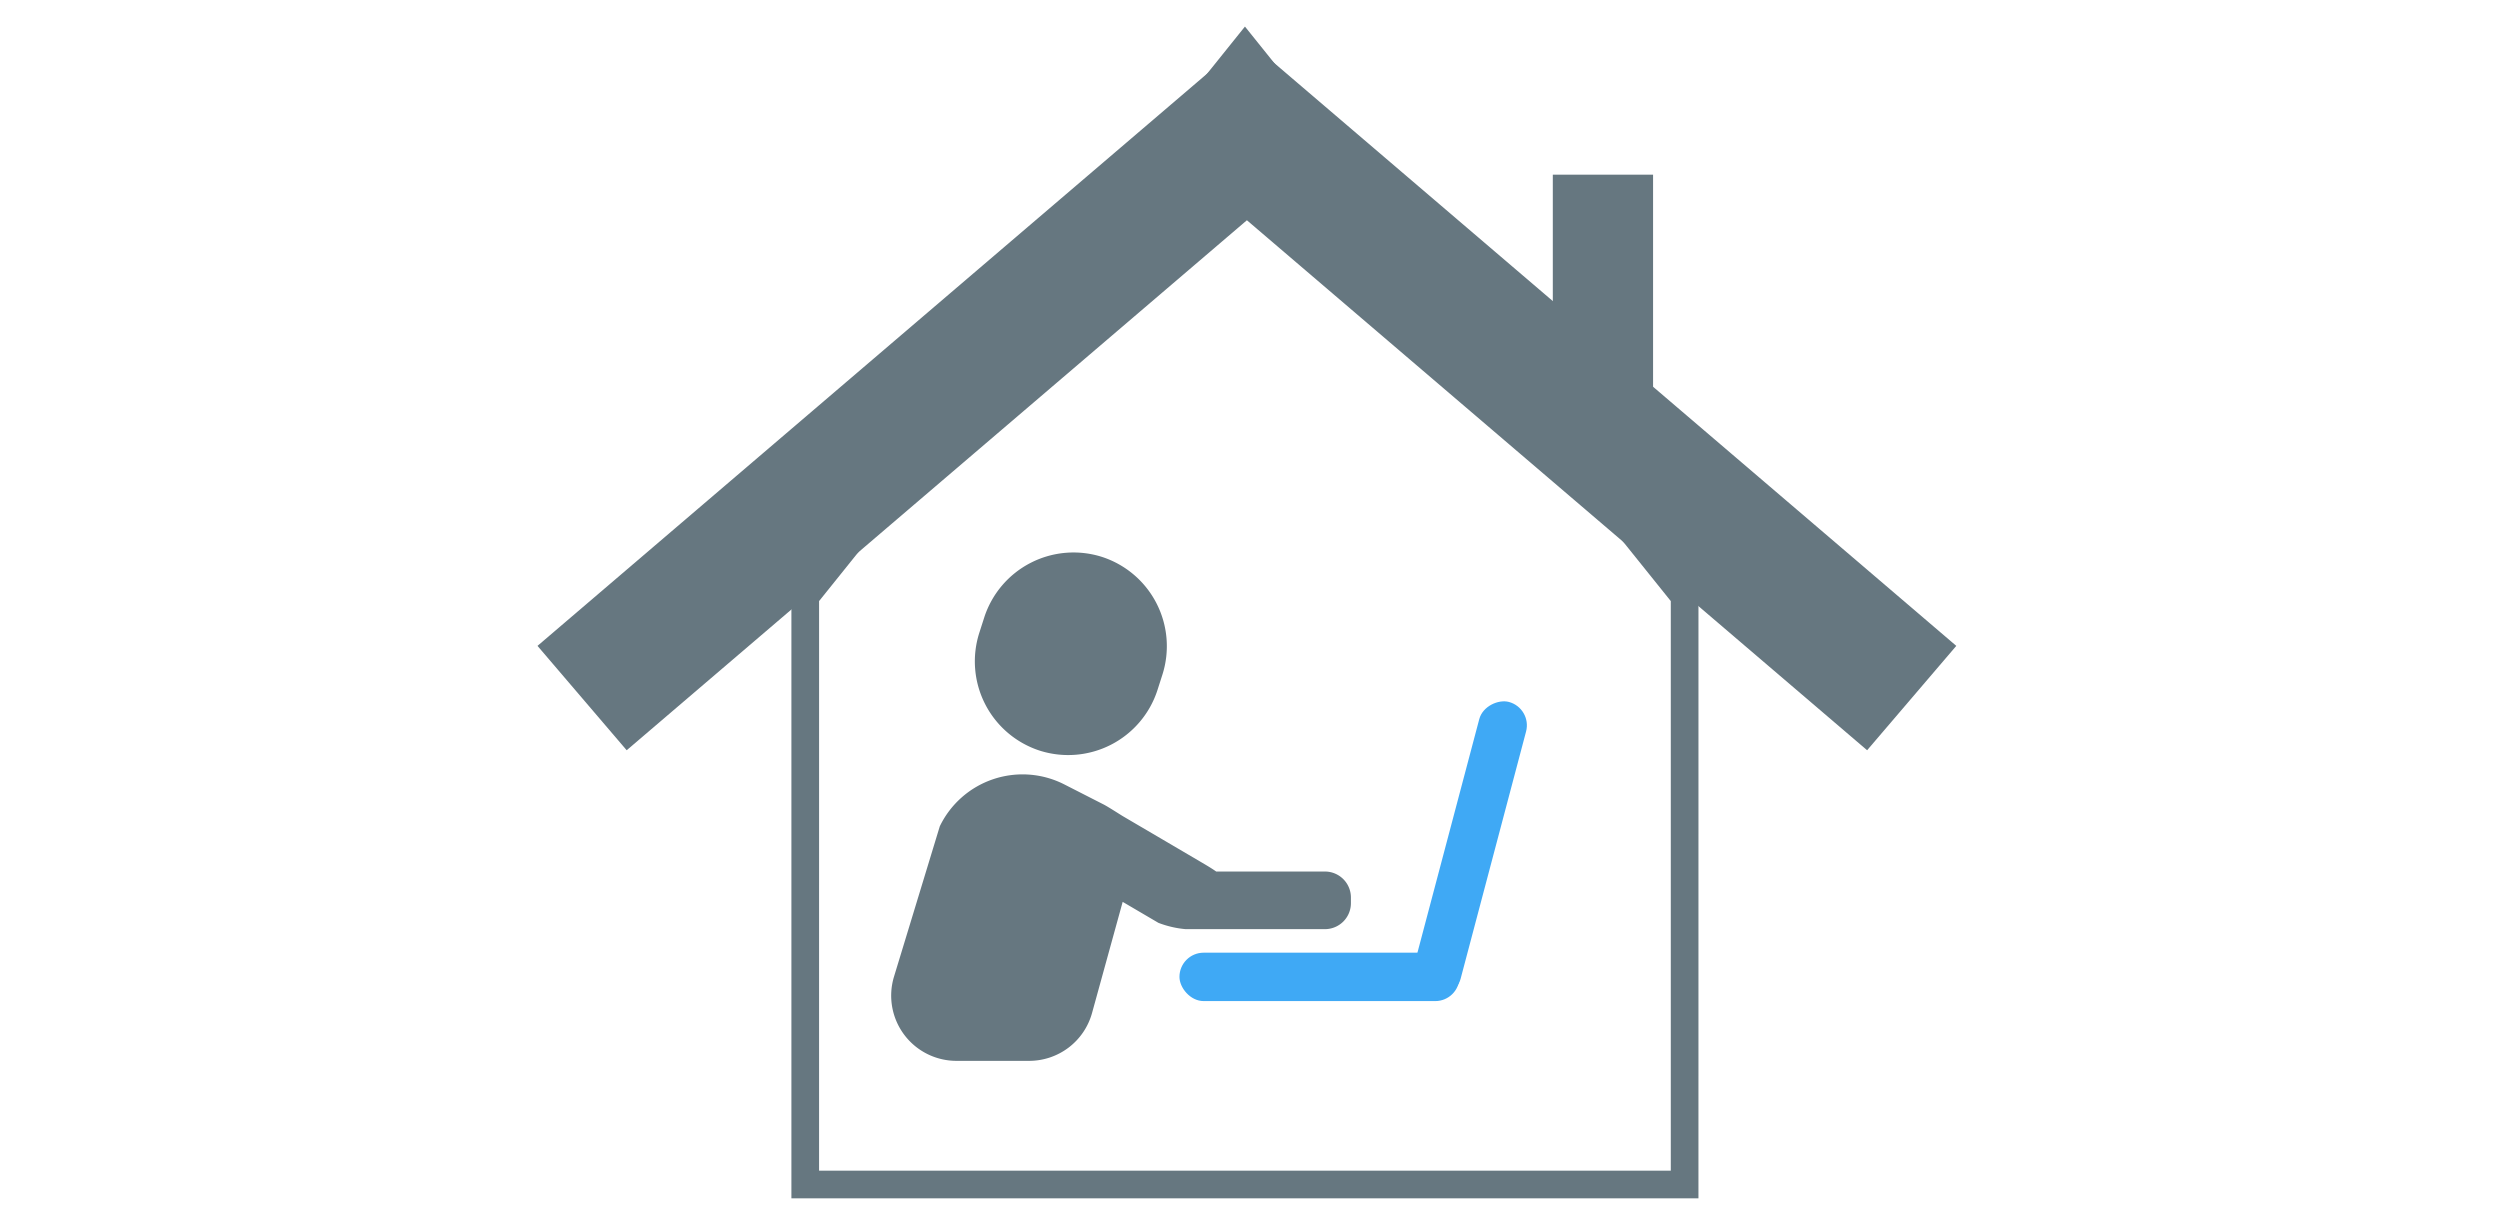 <svg xmlns="http://www.w3.org/2000/svg" width="400" height="196" viewBox="0 0 400 196">
  <g id="icon" transform="translate(-774 -302)">
    <rect id="長方形_274" data-name="長方形 274" width="400" height="196" transform="translate(774 302)" fill="none"/>
    <g id="グループ_388" data-name="グループ 388" transform="translate(860 306.25)">
      <path id="パス_1024" data-name="パス 1024" d="M761.839,452.395" transform="translate(-650.915 -373.706)" fill="#525f66"/>
      <path id="パス_1025" data-name="パス 1025" d="M779.86,497.648H634.733v-97.12L707.3,310.162l72.563,90.366Zm-140.7-4.426H775.435V402.085L707.3,317.23l-68.139,84.855Z" transform="translate(-594.108 -310.162)" fill="#667780"/>
      <path id="パス_1026" data-name="パス 1026" d="M788.3,410.814,676.016,314.863l-1.029-1.2-.19.163-.19-.163-1.029,1.2L561.293,410.814l14.269,16.7,99.235-84.8,99.235,84.8Z" transform="translate(-561.293 -311.724)" fill="#667780"/>
      <path id="パス_1027" data-name="パス 1027" d="M717.01,484.295a15.014,15.014,0,0,1-18.841,9.656h0a15.014,15.014,0,0,1-9.656-18.841l.8-2.493a15.014,15.014,0,0,1,18.841-9.656h0a15.014,15.014,0,0,1,9.656,18.841Z" transform="translate(-617.826 -378.103)" fill="#667780"/>
      <path id="パス_1028" data-name="パス 1028" d="M733.045,541.955H715.607c-.7-.5-1.567-1.01-2.544-1.583l-12.377-7.266c-.376-.22-2.368-1.511-3.081-1.876l-6.32-3.225a14.71,14.71,0,0,0-19.9,6.709l-7.325,24.054a10.437,10.437,0,0,0,9.985,13.478h11.639a10.437,10.437,0,0,0,10.062-7.663l4.9-17.775,5.72,3.358a15.943,15.943,0,0,0,4.341,1.007h22.335a4.156,4.156,0,0,0,4.121-4.19v-.84A4.156,4.156,0,0,0,733.045,541.955Z" transform="translate(-607.017 -406.76)" fill="#667780"/>
      <rect id="長方形_301" data-name="長方形 301" width="44.807" height="7.744" rx="3.872" transform="translate(102.713 148.18)" fill="#3fa9f5"/>
      <rect id="長方形_302" data-name="長方形 302" width="48.679" height="7.744" rx="3.872" transform="matrix(-0.256, 0.967, -0.967, -0.256, 159.162, 109.051)" fill="#3fa9f5"/>
      <rect id="長方形_303" data-name="長方形 303" width="16.042" height="41.488" transform="translate(162.45 23.697)" fill="#667780"/>
    </g>
  </g>
</svg>
